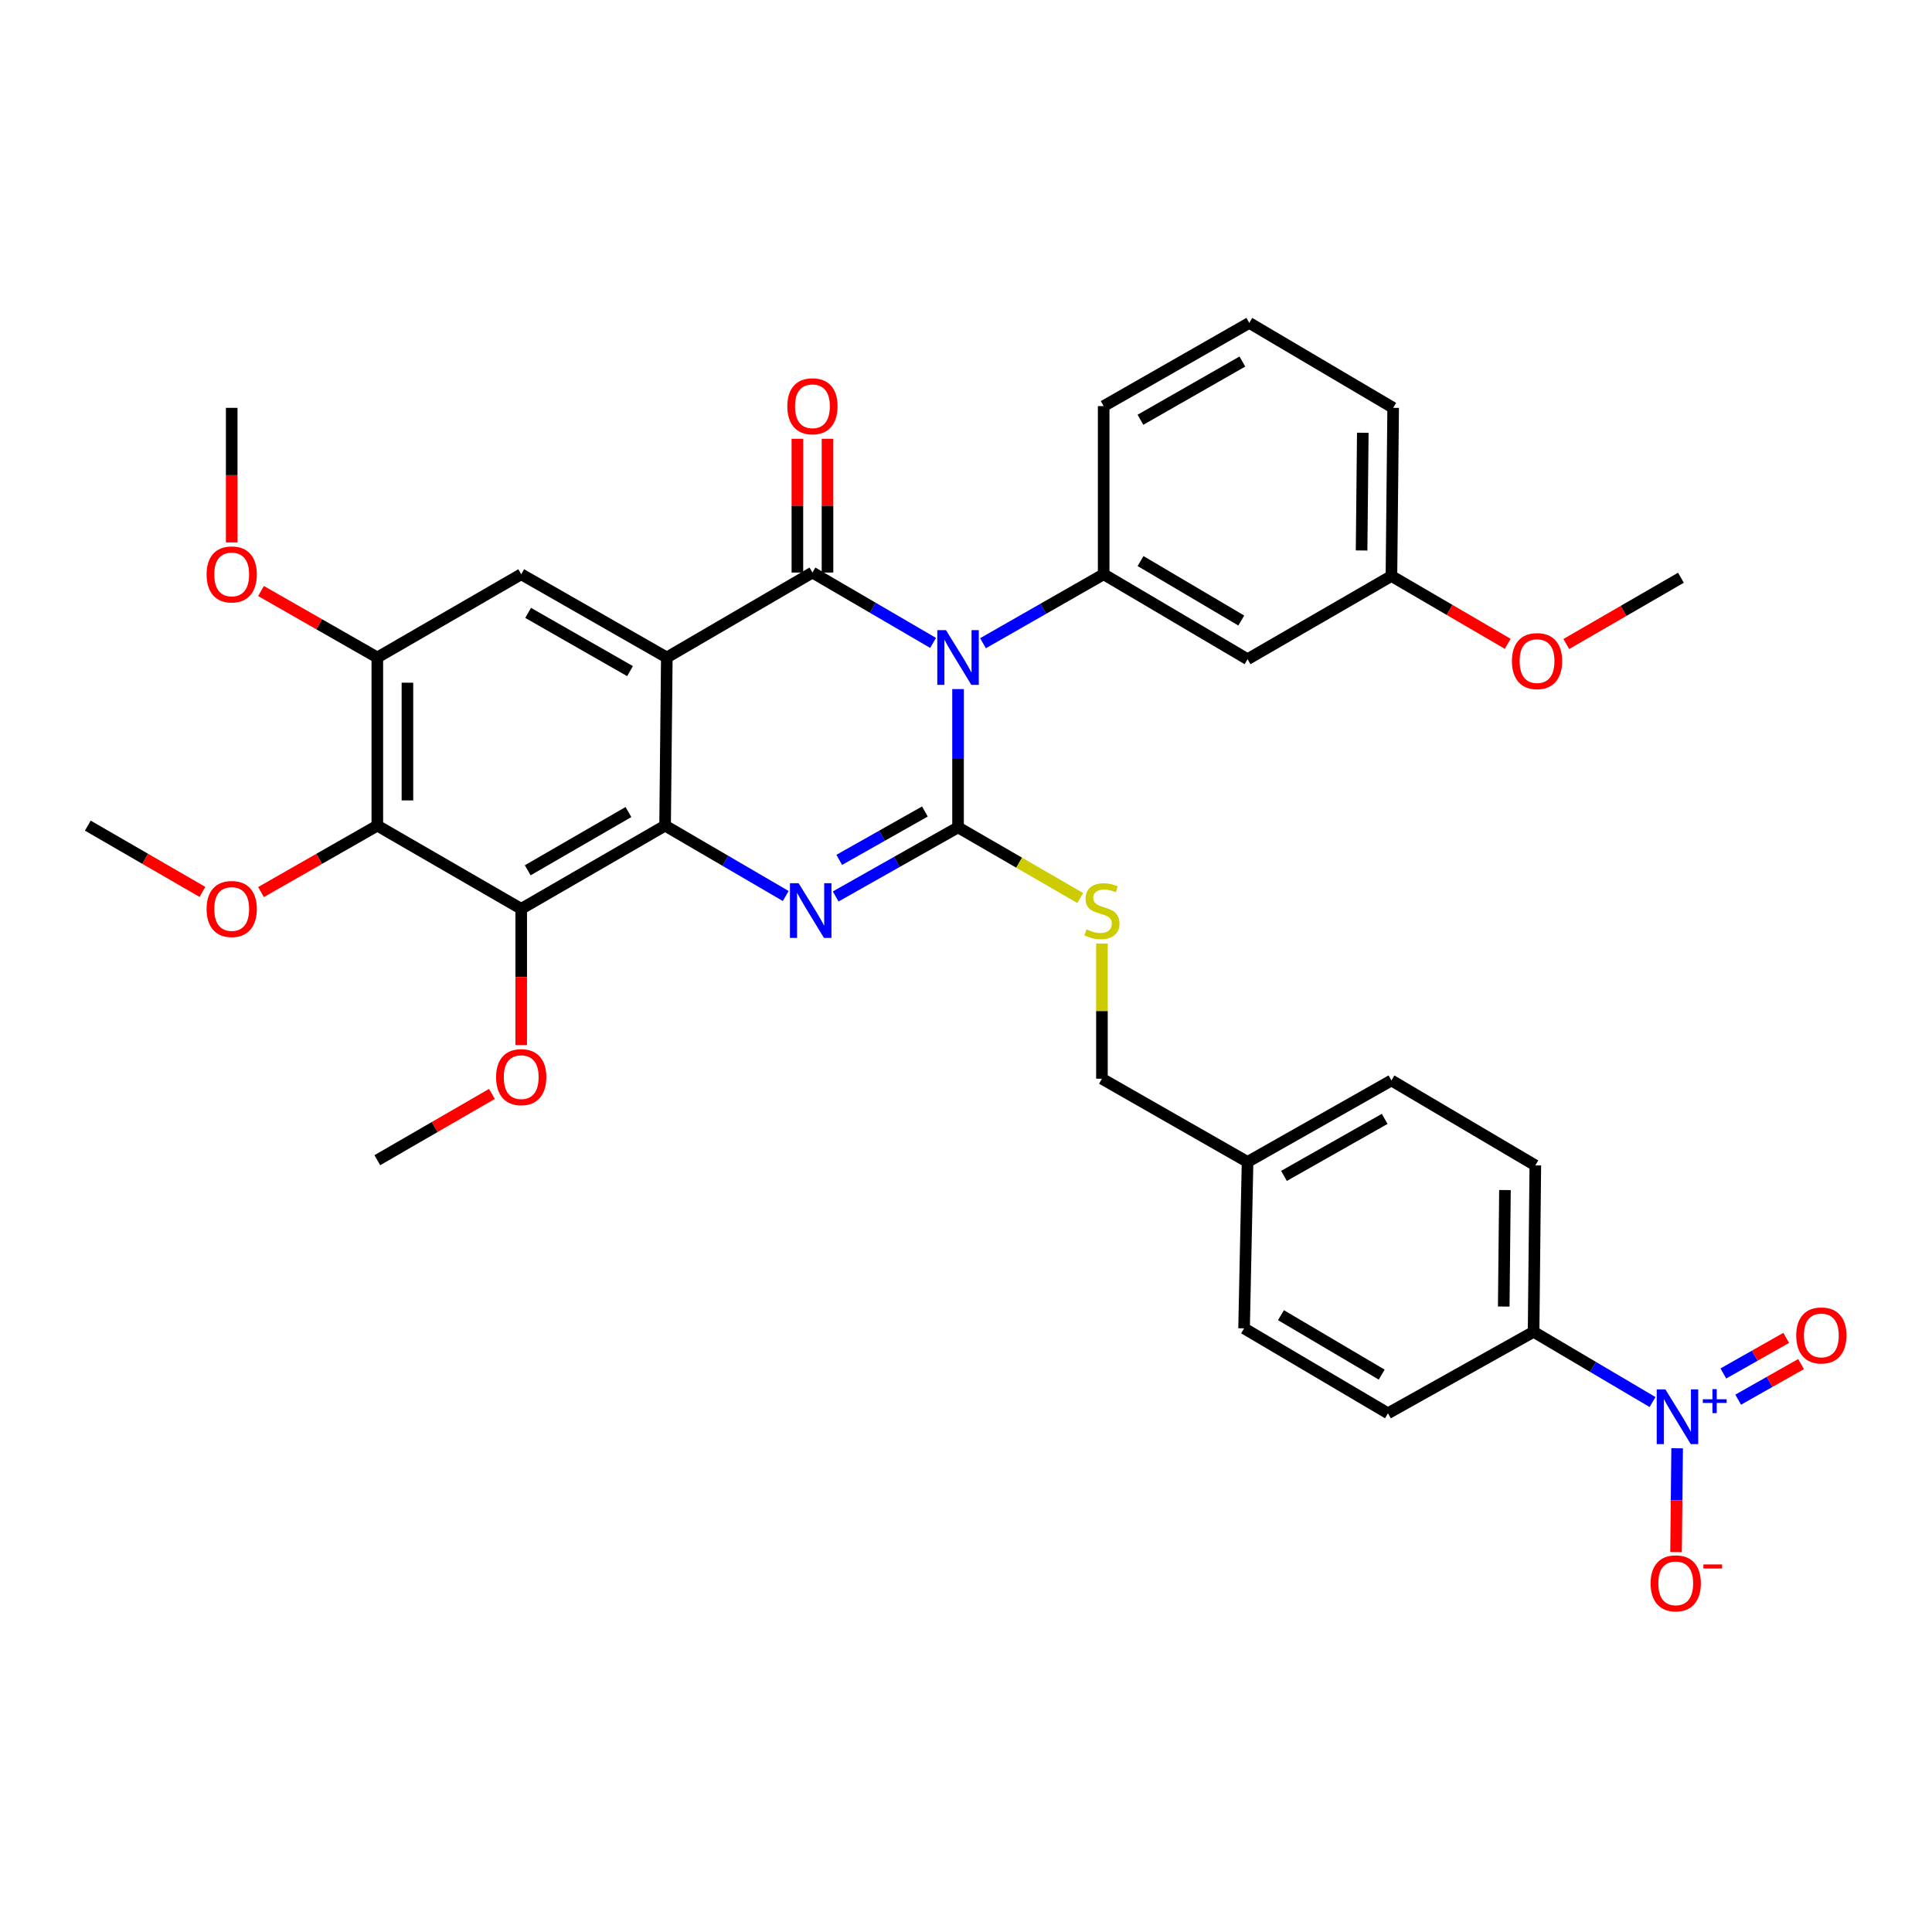 <?xml version='1.0' encoding='iso-8859-1'?>
<svg version='1.1' baseProfile='full'
              xmlns='http://www.w3.org/2000/svg'
                      xmlns:rdkit='http://www.rdkit.org/xml'
                      xmlns:xlink='http://www.w3.org/1999/xlink'
                  xml:space='preserve'
width='1000px' height='1000px' viewBox='0 0 1000 1000'>
<!-- END OF HEADER -->
<rect style='opacity:1.0;fill:#FFFFFF;stroke:none' width='1000' height='1000' x='0' y='0'> </rect>
<path class='bond-0' d='M 195.303,340.309 L 165.201,323.107' style='fill:none;fill-rule:evenodd;stroke:#000000;stroke-width:6px;stroke-linecap:butt;stroke-linejoin:miter;stroke-opacity:1' />
<path class='bond-0' d='M 165.201,323.107 L 135.099,305.906' style='fill:none;fill-rule:evenodd;stroke:#FF0000;stroke-width:6px;stroke-linecap:butt;stroke-linejoin:miter;stroke-opacity:1' />
<path class='bond-1' d='M 195.303,340.309 L 195.303,427.346' style='fill:none;fill-rule:evenodd;stroke:#000000;stroke-width:6px;stroke-linecap:butt;stroke-linejoin:miter;stroke-opacity:1' />
<path class='bond-1' d='M 210.887,353.365 L 210.887,414.29' style='fill:none;fill-rule:evenodd;stroke:#000000;stroke-width:6px;stroke-linecap:butt;stroke-linejoin:miter;stroke-opacity:1' />
<path class='bond-2' d='M 195.303,340.309 L 269.778,297.237' style='fill:none;fill-rule:evenodd;stroke:#000000;stroke-width:6px;stroke-linecap:butt;stroke-linejoin:miter;stroke-opacity:1' />
<path class='bond-3' d='M 195.303,427.346 L 269.778,470.41' style='fill:none;fill-rule:evenodd;stroke:#000000;stroke-width:6px;stroke-linecap:butt;stroke-linejoin:miter;stroke-opacity:1' />
<path class='bond-4' d='M 195.303,427.346 L 165.201,444.544' style='fill:none;fill-rule:evenodd;stroke:#000000;stroke-width:6px;stroke-linecap:butt;stroke-linejoin:miter;stroke-opacity:1' />
<path class='bond-4' d='M 165.201,444.544 L 135.099,461.742' style='fill:none;fill-rule:evenodd;stroke:#FF0000;stroke-width:6px;stroke-linecap:butt;stroke-linejoin:miter;stroke-opacity:1' />
<path class='bond-5' d='M 269.778,470.41 L 269.778,505.68' style='fill:none;fill-rule:evenodd;stroke:#000000;stroke-width:6px;stroke-linecap:butt;stroke-linejoin:miter;stroke-opacity:1' />
<path class='bond-5' d='M 269.778,505.68 L 269.778,540.95' style='fill:none;fill-rule:evenodd;stroke:#FF0000;stroke-width:6px;stroke-linecap:butt;stroke-linejoin:miter;stroke-opacity:1' />
<path class='bond-6' d='M 269.778,470.41 L 344.252,427.346' style='fill:none;fill-rule:evenodd;stroke:#000000;stroke-width:6px;stroke-linecap:butt;stroke-linejoin:miter;stroke-opacity:1' />
<path class='bond-6' d='M 273.148,450.459 L 325.28,420.314' style='fill:none;fill-rule:evenodd;stroke:#000000;stroke-width:6px;stroke-linecap:butt;stroke-linejoin:miter;stroke-opacity:1' />
<path class='bond-7' d='M 269.778,297.237 L 345.143,340.309' style='fill:none;fill-rule:evenodd;stroke:#000000;stroke-width:6px;stroke-linecap:butt;stroke-linejoin:miter;stroke-opacity:1' />
<path class='bond-7' d='M 273.35,317.228 L 326.106,347.378' style='fill:none;fill-rule:evenodd;stroke:#000000;stroke-width:6px;stroke-linecap:butt;stroke-linejoin:miter;stroke-opacity:1' />
<path class='bond-8' d='M 345.143,340.309 L 344.252,427.346' style='fill:none;fill-rule:evenodd;stroke:#000000;stroke-width:6px;stroke-linecap:butt;stroke-linejoin:miter;stroke-opacity:1' />
<path class='bond-9' d='M 345.143,340.309 L 420.518,296.345' style='fill:none;fill-rule:evenodd;stroke:#000000;stroke-width:6px;stroke-linecap:butt;stroke-linejoin:miter;stroke-opacity:1' />
<path class='bond-10' d='M 344.252,427.346 L 375.474,445.559' style='fill:none;fill-rule:evenodd;stroke:#000000;stroke-width:6px;stroke-linecap:butt;stroke-linejoin:miter;stroke-opacity:1' />
<path class='bond-10' d='M 375.474,445.559 L 406.696,463.772' style='fill:none;fill-rule:evenodd;stroke:#0000FF;stroke-width:6px;stroke-linecap:butt;stroke-linejoin:miter;stroke-opacity:1' />
<path class='bond-11' d='M 432.547,464.008 L 464.216,446.123' style='fill:none;fill-rule:evenodd;stroke:#0000FF;stroke-width:6px;stroke-linecap:butt;stroke-linejoin:miter;stroke-opacity:1' />
<path class='bond-11' d='M 464.216,446.123 L 495.884,428.237' style='fill:none;fill-rule:evenodd;stroke:#000000;stroke-width:6px;stroke-linecap:butt;stroke-linejoin:miter;stroke-opacity:1' />
<path class='bond-11' d='M 434.384,445.073 L 456.552,432.553' style='fill:none;fill-rule:evenodd;stroke:#0000FF;stroke-width:6px;stroke-linecap:butt;stroke-linejoin:miter;stroke-opacity:1' />
<path class='bond-11' d='M 456.552,432.553 L 478.72,420.034' style='fill:none;fill-rule:evenodd;stroke:#000000;stroke-width:6px;stroke-linecap:butt;stroke-linejoin:miter;stroke-opacity:1' />
<path class='bond-12' d='M 495.884,428.237 L 495.884,392.452' style='fill:none;fill-rule:evenodd;stroke:#000000;stroke-width:6px;stroke-linecap:butt;stroke-linejoin:miter;stroke-opacity:1' />
<path class='bond-12' d='M 495.884,392.452 L 495.884,356.667' style='fill:none;fill-rule:evenodd;stroke:#0000FF;stroke-width:6px;stroke-linecap:butt;stroke-linejoin:miter;stroke-opacity:1' />
<path class='bond-13' d='M 495.884,428.237 L 527.506,446.526' style='fill:none;fill-rule:evenodd;stroke:#000000;stroke-width:6px;stroke-linecap:butt;stroke-linejoin:miter;stroke-opacity:1' />
<path class='bond-13' d='M 527.506,446.526 L 559.127,464.815' style='fill:none;fill-rule:evenodd;stroke:#CCCC00;stroke-width:6px;stroke-linecap:butt;stroke-linejoin:miter;stroke-opacity:1' />
<path class='bond-14' d='M 508.794,332.932 L 540.027,315.084' style='fill:none;fill-rule:evenodd;stroke:#0000FF;stroke-width:6px;stroke-linecap:butt;stroke-linejoin:miter;stroke-opacity:1' />
<path class='bond-14' d='M 540.027,315.084 L 571.259,297.237' style='fill:none;fill-rule:evenodd;stroke:#000000;stroke-width:6px;stroke-linecap:butt;stroke-linejoin:miter;stroke-opacity:1' />
<path class='bond-15' d='M 482.963,332.772 L 451.74,314.558' style='fill:none;fill-rule:evenodd;stroke:#0000FF;stroke-width:6px;stroke-linecap:butt;stroke-linejoin:miter;stroke-opacity:1' />
<path class='bond-15' d='M 451.74,314.558 L 420.518,296.345' style='fill:none;fill-rule:evenodd;stroke:#000000;stroke-width:6px;stroke-linecap:butt;stroke-linejoin:miter;stroke-opacity:1' />
<path class='bond-16' d='M 428.31,296.345 L 428.31,261.729' style='fill:none;fill-rule:evenodd;stroke:#000000;stroke-width:6px;stroke-linecap:butt;stroke-linejoin:miter;stroke-opacity:1' />
<path class='bond-16' d='M 428.31,261.729 L 428.31,227.114' style='fill:none;fill-rule:evenodd;stroke:#FF0000;stroke-width:6px;stroke-linecap:butt;stroke-linejoin:miter;stroke-opacity:1' />
<path class='bond-16' d='M 412.726,296.345 L 412.726,261.729' style='fill:none;fill-rule:evenodd;stroke:#000000;stroke-width:6px;stroke-linecap:butt;stroke-linejoin:miter;stroke-opacity:1' />
<path class='bond-16' d='M 412.726,261.729 L 412.726,227.114' style='fill:none;fill-rule:evenodd;stroke:#FF0000;stroke-width:6px;stroke-linecap:butt;stroke-linejoin:miter;stroke-opacity:1' />
<path class='bond-17' d='M 570.358,488.366 L 570.358,523.356' style='fill:none;fill-rule:evenodd;stroke:#CCCC00;stroke-width:6px;stroke-linecap:butt;stroke-linejoin:miter;stroke-opacity:1' />
<path class='bond-17' d='M 570.358,523.356 L 570.358,558.347' style='fill:none;fill-rule:evenodd;stroke:#000000;stroke-width:6px;stroke-linecap:butt;stroke-linejoin:miter;stroke-opacity:1' />
<path class='bond-18' d='M 720.207,559.238 L 645.733,601.41' style='fill:none;fill-rule:evenodd;stroke:#000000;stroke-width:6px;stroke-linecap:butt;stroke-linejoin:miter;stroke-opacity:1' />
<path class='bond-18' d='M 716.715,579.125 L 664.583,608.645' style='fill:none;fill-rule:evenodd;stroke:#000000;stroke-width:6px;stroke-linecap:butt;stroke-linejoin:miter;stroke-opacity:1' />
<path class='bond-19' d='M 720.207,559.238 L 794.681,603.211' style='fill:none;fill-rule:evenodd;stroke:#000000;stroke-width:6px;stroke-linecap:butt;stroke-linejoin:miter;stroke-opacity:1' />
<path class='bond-20' d='M 645.733,601.41 L 643.932,687.555' style='fill:none;fill-rule:evenodd;stroke:#000000;stroke-width:6px;stroke-linecap:butt;stroke-linejoin:miter;stroke-opacity:1' />
<path class='bond-21' d='M 645.733,601.41 L 570.358,558.347' style='fill:none;fill-rule:evenodd;stroke:#000000;stroke-width:6px;stroke-linecap:butt;stroke-linejoin:miter;stroke-opacity:1' />
<path class='bond-22' d='M 643.932,687.555 L 718.406,731.519' style='fill:none;fill-rule:evenodd;stroke:#000000;stroke-width:6px;stroke-linecap:butt;stroke-linejoin:miter;stroke-opacity:1' />
<path class='bond-22' d='M 663.025,680.73 L 715.157,711.505' style='fill:none;fill-rule:evenodd;stroke:#000000;stroke-width:6px;stroke-linecap:butt;stroke-linejoin:miter;stroke-opacity:1' />
<path class='bond-23' d='M 718.406,731.519 L 793.781,689.347' style='fill:none;fill-rule:evenodd;stroke:#000000;stroke-width:6px;stroke-linecap:butt;stroke-linejoin:miter;stroke-opacity:1' />
<path class='bond-24' d='M 793.781,689.347 L 794.681,603.211' style='fill:none;fill-rule:evenodd;stroke:#000000;stroke-width:6px;stroke-linecap:butt;stroke-linejoin:miter;stroke-opacity:1' />
<path class='bond-24' d='M 778.333,676.264 L 778.963,615.969' style='fill:none;fill-rule:evenodd;stroke:#000000;stroke-width:6px;stroke-linecap:butt;stroke-linejoin:miter;stroke-opacity:1' />
<path class='bond-25' d='M 793.781,689.347 L 824.567,707.521' style='fill:none;fill-rule:evenodd;stroke:#000000;stroke-width:6px;stroke-linecap:butt;stroke-linejoin:miter;stroke-opacity:1' />
<path class='bond-25' d='M 824.567,707.521 L 855.353,725.695' style='fill:none;fill-rule:evenodd;stroke:#0000FF;stroke-width:6px;stroke-linecap:butt;stroke-linejoin:miter;stroke-opacity:1' />
<path class='bond-26' d='M 720.207,298.137 L 721.099,211.1' style='fill:none;fill-rule:evenodd;stroke:#000000;stroke-width:6px;stroke-linecap:butt;stroke-linejoin:miter;stroke-opacity:1' />
<path class='bond-26' d='M 704.758,284.922 L 705.382,223.996' style='fill:none;fill-rule:evenodd;stroke:#000000;stroke-width:6px;stroke-linecap:butt;stroke-linejoin:miter;stroke-opacity:1' />
<path class='bond-27' d='M 720.207,298.137 L 645.733,341.201' style='fill:none;fill-rule:evenodd;stroke:#000000;stroke-width:6px;stroke-linecap:butt;stroke-linejoin:miter;stroke-opacity:1' />
<path class='bond-28' d='M 720.207,298.137 L 750.299,315.691' style='fill:none;fill-rule:evenodd;stroke:#000000;stroke-width:6px;stroke-linecap:butt;stroke-linejoin:miter;stroke-opacity:1' />
<path class='bond-28' d='M 750.299,315.691 L 780.392,333.245' style='fill:none;fill-rule:evenodd;stroke:#FF0000;stroke-width:6px;stroke-linecap:butt;stroke-linejoin:miter;stroke-opacity:1' />
<path class='bond-29' d='M 721.099,211.1 L 646.625,167.136' style='fill:none;fill-rule:evenodd;stroke:#000000;stroke-width:6px;stroke-linecap:butt;stroke-linejoin:miter;stroke-opacity:1' />
<path class='bond-30' d='M 646.625,167.136 L 571.259,210.2' style='fill:none;fill-rule:evenodd;stroke:#000000;stroke-width:6px;stroke-linecap:butt;stroke-linejoin:miter;stroke-opacity:1' />
<path class='bond-30' d='M 643.051,187.127 L 590.295,217.271' style='fill:none;fill-rule:evenodd;stroke:#000000;stroke-width:6px;stroke-linecap:butt;stroke-linejoin:miter;stroke-opacity:1' />
<path class='bond-31' d='M 571.259,210.2 L 571.259,297.237' style='fill:none;fill-rule:evenodd;stroke:#000000;stroke-width:6px;stroke-linecap:butt;stroke-linejoin:miter;stroke-opacity:1' />
<path class='bond-32' d='M 254.627,566.209 L 224.965,583.364' style='fill:none;fill-rule:evenodd;stroke:#FF0000;stroke-width:6px;stroke-linecap:butt;stroke-linejoin:miter;stroke-opacity:1' />
<path class='bond-32' d='M 224.965,583.364 L 195.303,600.519' style='fill:none;fill-rule:evenodd;stroke:#000000;stroke-width:6px;stroke-linecap:butt;stroke-linejoin:miter;stroke-opacity:1' />
<path class='bond-33' d='M 104.778,461.649 L 75.116,444.497' style='fill:none;fill-rule:evenodd;stroke:#FF0000;stroke-width:6px;stroke-linecap:butt;stroke-linejoin:miter;stroke-opacity:1' />
<path class='bond-33' d='M 75.116,444.497 L 45.455,427.346' style='fill:none;fill-rule:evenodd;stroke:#000000;stroke-width:6px;stroke-linecap:butt;stroke-linejoin:miter;stroke-opacity:1' />
<path class='bond-34' d='M 119.929,280.763 L 119.929,245.932' style='fill:none;fill-rule:evenodd;stroke:#FF0000;stroke-width:6px;stroke-linecap:butt;stroke-linejoin:miter;stroke-opacity:1' />
<path class='bond-34' d='M 119.929,245.932 L 119.929,211.1' style='fill:none;fill-rule:evenodd;stroke:#000000;stroke-width:6px;stroke-linecap:butt;stroke-linejoin:miter;stroke-opacity:1' />
<path class='bond-35' d='M 571.259,297.237 L 645.733,341.201' style='fill:none;fill-rule:evenodd;stroke:#000000;stroke-width:6px;stroke-linecap:butt;stroke-linejoin:miter;stroke-opacity:1' />
<path class='bond-35' d='M 590.352,290.411 L 642.484,321.186' style='fill:none;fill-rule:evenodd;stroke:#000000;stroke-width:6px;stroke-linecap:butt;stroke-linejoin:miter;stroke-opacity:1' />
<path class='bond-36' d='M 810.724,333.339 L 840.386,316.184' style='fill:none;fill-rule:evenodd;stroke:#FF0000;stroke-width:6px;stroke-linecap:butt;stroke-linejoin:miter;stroke-opacity:1' />
<path class='bond-36' d='M 840.386,316.184 L 870.047,299.029' style='fill:none;fill-rule:evenodd;stroke:#000000;stroke-width:6px;stroke-linecap:butt;stroke-linejoin:miter;stroke-opacity:1' />
<path class='bond-37' d='M 868.085,749.625 L 867.804,776.504' style='fill:none;fill-rule:evenodd;stroke:#0000FF;stroke-width:6px;stroke-linecap:butt;stroke-linejoin:miter;stroke-opacity:1' />
<path class='bond-37' d='M 867.804,776.504 L 867.523,803.382' style='fill:none;fill-rule:evenodd;stroke:#FF0000;stroke-width:6px;stroke-linecap:butt;stroke-linejoin:miter;stroke-opacity:1' />
<path class='bond-38' d='M 899.679,724.472 L 915.95,715.258' style='fill:none;fill-rule:evenodd;stroke:#0000FF;stroke-width:6px;stroke-linecap:butt;stroke-linejoin:miter;stroke-opacity:1' />
<path class='bond-38' d='M 915.95,715.258 L 932.222,706.044' style='fill:none;fill-rule:evenodd;stroke:#FF0000;stroke-width:6px;stroke-linecap:butt;stroke-linejoin:miter;stroke-opacity:1' />
<path class='bond-38' d='M 892,710.911 L 908.271,701.697' style='fill:none;fill-rule:evenodd;stroke:#0000FF;stroke-width:6px;stroke-linecap:butt;stroke-linejoin:miter;stroke-opacity:1' />
<path class='bond-38' d='M 908.271,701.697 L 924.543,692.483' style='fill:none;fill-rule:evenodd;stroke:#FF0000;stroke-width:6px;stroke-linecap:butt;stroke-linejoin:miter;stroke-opacity:1' />
<path  class='atom-6' d='M 413.358 457.15
L 422.638 472.15
Q 423.558 473.63, 425.038 476.31
Q 426.518 478.99, 426.598 479.15
L 426.598 457.15
L 430.358 457.15
L 430.358 485.47
L 426.478 485.47
L 416.518 469.07
Q 415.358 467.15, 414.118 464.95
Q 412.918 462.75, 412.558 462.07
L 412.558 485.47
L 408.878 485.47
L 408.878 457.15
L 413.358 457.15
' fill='#0000FF'/>
<path  class='atom-8' d='M 489.624 326.149
L 498.904 341.149
Q 499.824 342.629, 501.304 345.309
Q 502.784 347.989, 502.864 348.149
L 502.864 326.149
L 506.624 326.149
L 506.624 354.469
L 502.744 354.469
L 492.784 338.069
Q 491.624 336.149, 490.384 333.949
Q 489.184 331.749, 488.824 331.069
L 488.824 354.469
L 485.144 354.469
L 485.144 326.149
L 489.624 326.149
' fill='#0000FF'/>
<path  class='atom-10' d='M 562.358 481.03
Q 562.678 481.15, 563.998 481.71
Q 565.318 482.27, 566.758 482.63
Q 568.238 482.95, 569.678 482.95
Q 572.358 482.95, 573.918 481.67
Q 575.478 480.35, 575.478 478.07
Q 575.478 476.51, 574.678 475.55
Q 573.918 474.59, 572.718 474.07
Q 571.518 473.55, 569.518 472.95
Q 566.998 472.19, 565.478 471.47
Q 563.998 470.75, 562.918 469.23
Q 561.878 467.71, 561.878 465.15
Q 561.878 461.59, 564.278 459.39
Q 566.718 457.19, 571.518 457.19
Q 574.798 457.19, 578.518 458.75
L 577.598 461.83
Q 574.198 460.43, 571.638 460.43
Q 568.878 460.43, 567.358 461.59
Q 565.838 462.71, 565.878 464.67
Q 565.878 466.19, 566.638 467.11
Q 567.438 468.03, 568.558 468.55
Q 569.718 469.07, 571.638 469.67
Q 574.198 470.47, 575.718 471.27
Q 577.238 472.07, 578.318 473.71
Q 579.438 475.31, 579.438 478.07
Q 579.438 481.99, 576.798 484.11
Q 574.198 486.19, 569.838 486.19
Q 567.318 486.19, 565.398 485.63
Q 563.518 485.11, 561.278 484.19
L 562.358 481.03
' fill='#CCCC00'/>
<path  class='atom-12' d='M 407.518 210.28
Q 407.518 203.48, 410.878 199.68
Q 414.238 195.88, 420.518 195.88
Q 426.798 195.88, 430.158 199.68
Q 433.518 203.48, 433.518 210.28
Q 433.518 217.16, 430.118 221.08
Q 426.718 224.96, 420.518 224.96
Q 414.278 224.96, 410.878 221.08
Q 407.518 217.2, 407.518 210.28
M 420.518 221.76
Q 424.838 221.76, 427.158 218.88
Q 429.518 215.96, 429.518 210.28
Q 429.518 204.72, 427.158 201.92
Q 424.838 199.08, 420.518 199.08
Q 416.198 199.08, 413.838 201.88
Q 411.518 204.68, 411.518 210.28
Q 411.518 216, 413.838 218.88
Q 416.198 221.76, 420.518 221.76
' fill='#FF0000'/>
<path  class='atom-21' d='M 256.778 557.526
Q 256.778 550.726, 260.138 546.926
Q 263.498 543.126, 269.778 543.126
Q 276.058 543.126, 279.418 546.926
Q 282.778 550.726, 282.778 557.526
Q 282.778 564.406, 279.378 568.326
Q 275.978 572.206, 269.778 572.206
Q 263.538 572.206, 260.138 568.326
Q 256.778 564.446, 256.778 557.526
M 269.778 569.006
Q 274.098 569.006, 276.418 566.126
Q 278.778 563.206, 278.778 557.526
Q 278.778 551.966, 276.418 549.166
Q 274.098 546.326, 269.778 546.326
Q 265.458 546.326, 263.098 549.126
Q 260.778 551.926, 260.778 557.526
Q 260.778 563.246, 263.098 566.126
Q 265.458 569.006, 269.778 569.006
' fill='#FF0000'/>
<path  class='atom-22' d='M 106.929 470.49
Q 106.929 463.69, 110.289 459.89
Q 113.649 456.09, 119.929 456.09
Q 126.209 456.09, 129.569 459.89
Q 132.929 463.69, 132.929 470.49
Q 132.929 477.37, 129.529 481.29
Q 126.129 485.17, 119.929 485.17
Q 113.689 485.17, 110.289 481.29
Q 106.929 477.41, 106.929 470.49
M 119.929 481.97
Q 124.249 481.97, 126.569 479.09
Q 128.929 476.17, 128.929 470.49
Q 128.929 464.93, 126.569 462.13
Q 124.249 459.29, 119.929 459.29
Q 115.609 459.29, 113.249 462.09
Q 110.929 464.89, 110.929 470.49
Q 110.929 476.21, 113.249 479.09
Q 115.609 481.97, 119.929 481.97
' fill='#FF0000'/>
<path  class='atom-23' d='M 106.929 297.317
Q 106.929 290.517, 110.289 286.717
Q 113.649 282.917, 119.929 282.917
Q 126.209 282.917, 129.569 286.717
Q 132.929 290.517, 132.929 297.317
Q 132.929 304.197, 129.529 308.117
Q 126.129 311.997, 119.929 311.997
Q 113.689 311.997, 110.289 308.117
Q 106.929 304.237, 106.929 297.317
M 119.929 308.797
Q 124.249 308.797, 126.569 305.917
Q 128.929 302.997, 128.929 297.317
Q 128.929 291.757, 126.569 288.957
Q 124.249 286.117, 119.929 286.117
Q 115.609 286.117, 113.249 288.917
Q 110.929 291.717, 110.929 297.317
Q 110.929 303.037, 113.249 305.917
Q 115.609 308.797, 119.929 308.797
' fill='#FF0000'/>
<path  class='atom-29' d='M 782.573 342.181
Q 782.573 335.381, 785.933 331.581
Q 789.293 327.781, 795.573 327.781
Q 801.853 327.781, 805.213 331.581
Q 808.573 335.381, 808.573 342.181
Q 808.573 349.061, 805.173 352.981
Q 801.773 356.861, 795.573 356.861
Q 789.333 356.861, 785.933 352.981
Q 782.573 349.101, 782.573 342.181
M 795.573 353.661
Q 799.893 353.661, 802.213 350.781
Q 804.573 347.861, 804.573 342.181
Q 804.573 336.621, 802.213 333.821
Q 799.893 330.981, 795.573 330.981
Q 791.253 330.981, 788.893 333.781
Q 786.573 336.581, 786.573 342.181
Q 786.573 347.901, 788.893 350.781
Q 791.253 353.661, 795.573 353.661
' fill='#FF0000'/>
<path  class='atom-32' d='M 861.995 719.152
L 871.275 734.152
Q 872.195 735.632, 873.675 738.312
Q 875.155 740.992, 875.235 741.152
L 875.235 719.152
L 878.995 719.152
L 878.995 747.472
L 875.115 747.472
L 865.155 731.072
Q 863.995 729.152, 862.755 726.952
Q 861.555 724.752, 861.195 724.072
L 861.195 747.472
L 857.515 747.472
L 857.515 719.152
L 861.995 719.152
' fill='#0000FF'/>
<path  class='atom-32' d='M 881.371 724.256
L 886.361 724.256
L 886.361 719.003
L 888.578 719.003
L 888.578 724.256
L 893.7 724.256
L 893.7 726.157
L 888.578 726.157
L 888.578 731.437
L 886.361 731.437
L 886.361 726.157
L 881.371 726.157
L 881.371 724.256
' fill='#0000FF'/>
<path  class='atom-33' d='M 854.355 819.528
Q 854.355 812.728, 857.715 808.928
Q 861.075 805.128, 867.355 805.128
Q 873.635 805.128, 876.995 808.928
Q 880.355 812.728, 880.355 819.528
Q 880.355 826.408, 876.955 830.328
Q 873.555 834.208, 867.355 834.208
Q 861.115 834.208, 857.715 830.328
Q 854.355 826.448, 854.355 819.528
M 867.355 831.008
Q 871.675 831.008, 873.995 828.128
Q 876.355 825.208, 876.355 819.528
Q 876.355 813.968, 873.995 811.168
Q 871.675 808.328, 867.355 808.328
Q 863.035 808.328, 860.675 811.128
Q 858.355 813.928, 858.355 819.528
Q 858.355 825.248, 860.675 828.128
Q 863.035 831.008, 867.355 831.008
' fill='#FF0000'/>
<path  class='atom-33' d='M 881.675 809.75
L 891.363 809.75
L 891.363 811.862
L 881.675 811.862
L 881.675 809.75
' fill='#FF0000'/>
<path  class='atom-34' d='M 929.729 691.22
Q 929.729 684.42, 933.089 680.62
Q 936.449 676.82, 942.729 676.82
Q 949.009 676.82, 952.369 680.62
Q 955.729 684.42, 955.729 691.22
Q 955.729 698.1, 952.329 702.02
Q 948.929 705.9, 942.729 705.9
Q 936.489 705.9, 933.089 702.02
Q 929.729 698.14, 929.729 691.22
M 942.729 702.7
Q 947.049 702.7, 949.369 699.82
Q 951.729 696.9, 951.729 691.22
Q 951.729 685.66, 949.369 682.86
Q 947.049 680.02, 942.729 680.02
Q 938.409 680.02, 936.049 682.82
Q 933.729 685.62, 933.729 691.22
Q 933.729 696.94, 936.049 699.82
Q 938.409 702.7, 942.729 702.7
' fill='#FF0000'/>
</svg>

